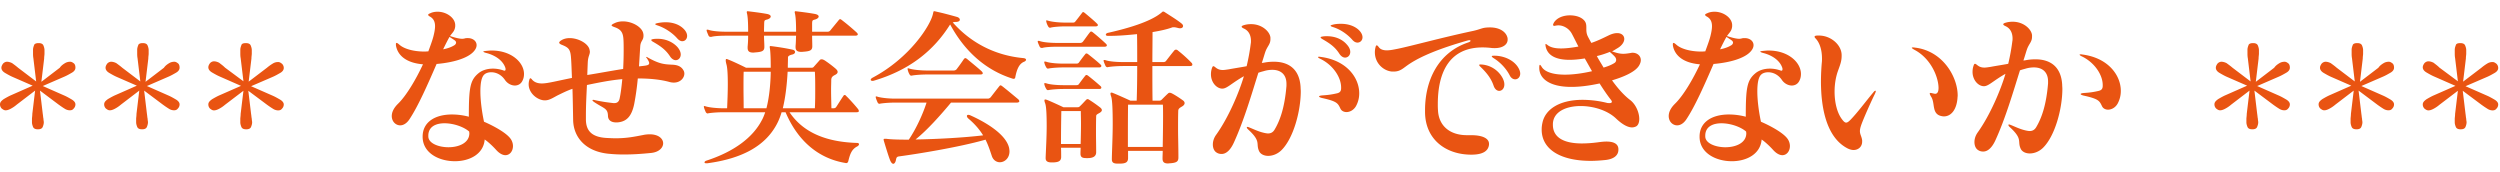 <svg width="464" height="32" fill="none" xmlns="http://www.w3.org/2000/svg"><path d="M79.496 25.184c0-1.664 1.376-2.304 3.008-2.304 1.632 0 3.552.64 4.576 1.536 0 .128.032.224.032.32 0 1.792-1.952 2.592-3.872 2.592-1.856 0-3.744-.736-3.744-2.016v-.128zm-1.056.192c0 3.008 3.008 4.544 5.984 4.544 2.688 0 5.312-1.28 5.536-4.032.736.512 1.504 1.248 2.144 1.952.608.672 1.216.96 1.696.96.832 0 1.408-.768 1.408-1.696 0-.416-.128-.896-.416-1.312-.864-1.248-3.552-2.592-4.96-3.2-.416-1.952-.672-4-.672-5.632 0-1.472.192-2.624.704-3.104.288-.288.768-.448 1.312-.448.832 0 1.824.384 2.528 1.408.448.672 1.184 1.056 1.856 1.056.544 0 1.056-.256 1.344-.768.256-.448.352-.896.352-1.376 0-2.112-2.304-4.352-6.016-4.352-.32 0-.64.032-.96.064-.352.032-.544.064-.576.128 0 .064.16.16.512.256 1.792.448 3.168 1.472 3.584 2.784.032.096.032.192.032.256 0 .16-.064.256-.192.256-.032 0-.096 0-.16-.032a6.027 6.027 0 00-1.984-.352c-1.024 0-1.984.288-2.656.832-1.6 1.312-1.824 2.688-1.824 8.096a12.264 12.264 0 00-3.136-.416c-3.136 0-5.44 1.408-5.44 4.096v.032zm4.992-18.528c.384.256.704.448.96.64.16.128.256.256.256.416 0 .192-.128.384-.352.512-.512.32-1.216.576-2.048.736.32-.672.864-1.76 1.184-2.304zm1.056-2.176c0-1.344-1.6-2.496-3.264-2.496-.448 0-.896.064-1.312.256-.32.128-.448.224-.448.32s.128.224.384.352c.64.384.896.96.896 1.76 0 .544-.128 1.216-.32 1.952s-.608 1.856-.928 2.72c-.224 0-.48.032-.704.032-2.144 0-3.872-.544-4.672-1.28-.224-.192-.384-.32-.512-.32-.096 0-.128.096-.128.224v.032c0 .096 0 .192.032.352.352 1.696 1.856 3.104 4.992 3.36-1.28 2.752-3.072 5.824-4.672 7.36-.8.8-1.12 1.568-1.12 2.24 0 1.024.736 1.728 1.568 1.728.544 0 1.152-.32 1.664-1.056 1.664-2.464 3.488-6.656 5.088-10.336 3.008-.256 5.632-1.024 6.784-2.208.448-.448.64-.896.64-1.28 0-.768-.704-1.312-1.632-1.312-.192 0-.384 0-.576.064a1.889 1.889 0 01-.448.064c-.576 0-1.408-.224-2.272-.512.48-.704.864-.896.96-1.792v-.224zm29.376 14.464c-.832-.096-1.952-.224-3.424-.544a1.842 1.842 0 00-.32-.064c-.096 0-.16.032-.16.096s.16.224.416.384c1.792 1.184 2.432 1.088 2.464 2.528.032.8.64 1.184 1.504 1.184.16 0 .32 0 .512-.032 1.408-.192 2.368-1.056 2.848-3.36.288-1.504.512-3.04.672-4.768 2.368 0 4.288.224 5.824.64.32.096.608.128.864.128 1.248 0 1.952-.896 1.952-1.664 0-.16-.032-.32-.096-.48-.448-.928-1.28-1.152-2.272-1.184-1.344-.064-2.304-.128-4.448-1.344a.51.51 0 00-.256-.096l-.032.032c0 .032.032.064.128.192.288.416.448.736.448.928 0 .288-.256.384-.608.448s-.704.096-1.28.16c.096-1.504.16-2.656.224-3.68.064-1.088.608-1.12.608-2.016 0-.096 0-.224-.032-.352-.16-1.184-1.984-2.304-3.776-2.304-.544 0-1.088.096-1.6.352-.352.16-.512.288-.512.384 0 .096.16.192.512.32 1.312.448 1.632 1.088 1.696 2.432.032.608.032 1.216.032 1.856a61.74 61.74 0 01-.096 3.488c-2.304.352-4.416.768-6.656 1.12.032-.928.064-1.824.096-2.432.064-1.056.384-1.344.384-1.888 0-.096-.032-.224-.064-.384-.224-1.12-2.048-2.144-3.68-2.144-.576 0-1.12.128-1.568.416-.256.16-.384.32-.384.416 0 .128.128.256.416.384 1.216.48 1.632.768 1.76 2.208.096 1.056.128 2.432.192 3.968-1.28.256-2.432.512-3.36.704-.8.16-1.568.32-2.24.32-.704 0-1.344-.192-1.792-.704-.128-.16-.224-.256-.32-.256s-.16.128-.224.384-.096.48-.096.736c0 1.568 1.472 2.848 2.848 2.976h.192c.8 0 1.472-.48 2.4-.96.8-.384 1.6-.8 2.688-1.184.064 1.888.096 4.192.128 5.888.096 3.04 2.208 5.76 6.656 6.176a27.26 27.26 0 002.88.128c1.472 0 3.072-.096 4.96-.288 1.472-.16 2.208-.992 2.208-1.792 0-.832-.832-1.664-2.496-1.664-.352 0-.768.032-1.216.128-1.664.32-3.04.608-5.12.608-.512 0-1.088-.032-1.728-.064-2.592-.16-3.776-1.248-3.776-3.456v-.672c0-1.92.096-3.776.192-5.696 2.304-.48 4.384-.896 6.56-1.088-.128 1.344-.288 2.688-.512 3.68-.128.48-.416.768-.96.768h-.16zm11.552-7.968c.512 0 .928-.448.928-1.056 0-.416-.192-.896-.64-1.408-.928-.992-2.272-1.504-3.616-1.504-.288 0-.608 0-.896.064-.224.032-.32.096-.32.16s.064.16.256.288c1.216.704 2.336 1.376 3.232 2.752.32.48.704.704 1.056.704zm1.216-3.52c.512 0 .896-.416.896-.992 0-.448-.256-.992-.864-1.504-.864-.736-2.016-1.024-3.136-1.024-.512 0-1.024.064-1.504.16-.288.064-.416.128-.416.192s.16.16.48.256c1.408.48 2.752 1.408 3.616 2.4.32.352.64.512.928.512zm11.392 12.448c0-1.344-.032-2.56-.032-3.712 0-1.152 0-2.176.032-3.072h5.024c-.032 2.176-.256 4.704-.8 6.784h-4.224zm7.264 0c.512-2.08.768-4.48.896-6.784h5.056c.064 1.088.064 2.112.064 3.232s0 2.272-.064 3.552h-5.952zm13.664.736c.352 0 .448-.096.448-.224s-.064-.256-.16-.384c-.544-.672-1.568-1.824-2.176-2.4-.096-.128-.192-.192-.288-.192-.096 0-.192.064-.256.192-.384.544-.928 1.44-1.312 2.016-.128.192-.288.256-.544.256h-.352c-.032-1.248-.064-2.432-.064-3.424 0-.736.032-1.344.032-1.888.032-.352.128-.576.608-.832.416-.192.576-.384.576-.608 0-.224-.16-.416-.416-.64a20.788 20.788 0 00-1.952-1.472c-.256-.16-.448-.224-.608-.224a.456.456 0 00-.384.192c-.256.288-.768.864-1.056 1.184-.128.16-.224.192-.544.192h-4.288c0-.64.032-1.28.032-1.92 0-.224.256-.416.832-.544.352-.096.48-.288.48-.448 0-.224-.16-.384-.48-.448-1.28-.288-2.816-.512-3.808-.64-.096 0-.192-.032-.224-.032-.128 0-.192.032-.192.16 0 .096.032.224.064.448.096.8.128 2.016.128 3.424h-4.576s-2.112-1.056-3.264-1.504c-.16-.064-.288-.128-.352-.128-.096 0-.16.064-.16.256 0 .16.032.384.128.736.192.64.256 2.048.256 3.68 0 1.44-.064 3.04-.128 4.48h-.672c-1.152 0-2.56-.128-3.296-.352-.096-.032-.192-.064-.224-.064-.096 0-.128.032-.128.128 0 .032.032.096.032.16.096.32.224.608.32.832.096.16.224.256.352.256.064 0 .096-.032.16-.032.512-.096 1.696-.192 2.784-.192h7.744c-.192.544-.384 1.056-.64 1.504-1.696 3.232-5.184 5.824-10.304 7.488-.192.064-.32.192-.32.32 0 .096.096.16.32.16h.192c6.464-.864 10.656-3.2 12.8-7.072.416-.736.736-1.536.992-2.4h.736c2.176 5.12 5.92 8.544 11.072 9.408.064 0 .096.032.16.032.224 0 .352-.128.416-.384.32-1.28.608-2.208 1.728-2.752.128-.096.256-.224.256-.352 0-.128-.096-.256-.352-.256-5.344-.16-9.856-1.696-12.544-5.696h12.416zm-.224-14.208c.352 0 .48-.128.48-.256 0-.096-.096-.224-.192-.32a42.8 42.8 0 00-2.784-2.336c-.128-.096-.224-.16-.32-.16-.064 0-.128.064-.224.16-.512.64-1.056 1.28-1.568 1.92-.16.192-.288.256-.544.256h-2.848V4.32c.032-.512.032-.576.576-.704.416-.128.64-.352.64-.544 0-.224-.224-.384-.672-.48-1.216-.224-2.56-.384-3.36-.48-.096 0-.16-.032-.224-.032-.128 0-.192.064-.192.16 0 .16.096.384.128.736.096.64.128 1.728.128 2.912H141.8c0-.672.032-1.248.032-1.568.032-.512.032-.576.576-.704.416-.128.64-.352.64-.544 0-.224-.224-.384-.672-.48-1.216-.224-2.56-.384-3.36-.48-.096 0-.16-.032-.224-.032-.128 0-.192.064-.192.16 0 .16.096.384.128.736.096.64.128 1.728.128 2.912h-4.064c-1.152 0-2.56-.096-3.296-.352-.096-.032-.16-.032-.224-.032-.096 0-.128.032-.128.128 0 .032.032.096.032.16.096.288.224.576.32.8.096.192.224.256.416.256h.096c.512-.16 1.696-.224 2.784-.224h4.064c0 .704-.032 1.408-.096 2.048v.192c0 .64.288.896 1.056.896.128 0 .256-.032.384-.032 1.152-.096 1.664-.224 1.664-.992v-.128c0-.576-.064-1.28-.064-1.984h5.952c-.032.64-.032 1.312-.096 1.92v.192c0 .64.32.896 1.12.896.128 0 .256-.032.384-.032 1.184-.096 1.6-.256 1.6-1.024V8.48c0-.544-.032-1.184-.032-1.856h8zm29.976 12.416c.352 0 .48-.128.48-.256s-.096-.256-.192-.352c-.736-.608-2.144-1.792-2.976-2.432-.128-.096-.224-.16-.32-.16-.064 0-.16.064-.224.16-.512.64-1.056 1.344-1.6 2.048-.16.16-.32.256-.544.256h-17.184c-1.12 0-2.528-.128-3.264-.352a1.304 1.304 0 00-.224-.064c-.096 0-.128.032-.128.128 0 .032.032.096.032.16.096.32.224.608.32.832.096.16.192.256.352.256.032 0 .096-.032.16-.032.512-.096 1.696-.192 2.752-.192h5.824c-.608 1.92-1.824 4.704-3.296 6.88-1.76 0-3.232-.032-4.192-.16h-.224c-.192 0-.256.032-.256.16 0 .064.032.16.064.288.288.96.768 2.56 1.12 3.488.192.48.416.704.608.704s.384-.224.48-.64c.096-.48.128-.672.608-.736 2.912-.384 11.008-1.664 16.032-3.104.512 1.024.832 2.016 1.152 2.976.256.832.896 1.216 1.504 1.216.896 0 1.792-.768 1.792-2.016 0-.192-.032-.384-.064-.608-.544-2.528-4.256-4.768-7.2-6.08a1.106 1.106 0 00-.384-.096c-.16 0-.256.096-.256.224s.096.32.288.48c1.248 1.056 2.112 2.112 2.72 3.104-3.424.416-8.48.704-12.544.768 2.176-1.728 4.672-4.544 6.592-6.848h12.192zm-6.72-5.216c.256 0 .416-.096.416-.224 0-.096-.064-.224-.192-.352-.672-.64-2.112-1.792-2.72-2.304-.128-.096-.224-.16-.32-.16s-.16.064-.256.16a35.266 35.266 0 01-1.376 1.92c-.192.192-.352.224-.576.224h-4.896c-1.12 0-2.528-.128-3.264-.352-.128-.032-.192-.064-.256-.064s-.096.032-.096.096 0 .128.032.192c.064.32.192.608.32.832.096.16.192.256.352.256.032 0 .096-.032.16-.032.512-.096 1.696-.192 2.784-.192h9.888zm-5.152-9.664c.16-.064.384-.096.672-.096.448-.032.64-.192.64-.416 0-.192-.192-.416-.544-.512-1.376-.384-2.56-.704-3.744-.96-.256-.064-.384-.096-.48-.096-.128 0-.128.096-.224.512-.48 2.176-4.32 8.16-11.168 11.808-.256.128-.384.288-.384.416 0 .096.128.192.32.192.064 0 .16 0 .256-.032 6.848-2.016 11.232-5.792 14.08-10.304.032-.032.064-.096.096-.128 2.72 5.056 6.688 8.512 11.584 10.048.064.032.16.032.192.032.192 0 .288-.096.32-.352.288-1.472.736-2.464 1.632-2.816.224-.096.352-.224.352-.384 0-.128-.16-.256-.48-.288-5.504-.512-9.92-3.008-13.12-6.624zm20.088 22.56c0-2.4.032-4.608.064-6.112h3.616c0 .736.032 1.504.032 2.336 0 1.152-.032 2.432-.064 3.776h-3.648zm6.528 1.472c0-1.216-.032-2.336-.032-3.36 0-1.12 0-2.144.032-3.232 0-.352.192-.384.672-.672.256-.16.384-.32.384-.48 0-.16-.096-.32-.288-.48a24.204 24.204 0 00-2.048-1.44c-.128-.096-.224-.128-.32-.128s-.16.032-.288.16c-.32.32-.704.768-1.12 1.152-.128.128-.192.192-.48.192h-2.592s-1.952-.928-3.072-1.376c-.128-.032-.224-.064-.288-.064-.096 0-.16.032-.16.192 0 .096.032.256.128.512.224.544.288 2.272.288 4.224 0 1.952-.128 4.192-.192 5.792v.192c0 .608.48.768 1.088.768h.32c.928-.032 1.472-.224 1.472-1.024v-.064c0-.544 0-1.088-.032-1.632h3.648c0 .32-.032.64-.032.992v.096c0 .672.352.832 1.088.832h.256c.928 0 1.568-.288 1.568-1.088v-.064zm5.888-.928c0-2.912 0-5.92.032-7.84h6.464c.032.64.032 1.344.032 2.144 0 1.76-.032 3.808-.064 5.696h-6.464zm9.376 1.888c0-1.984-.064-3.68-.064-5.184 0-1.248 0-2.336.032-3.328 0-.448.192-.576.736-.896.32-.192.448-.416.448-.608s-.128-.384-.32-.512c-.576-.416-1.344-.928-2.016-1.28-.192-.096-.32-.128-.416-.128-.128 0-.224.032-.352.16-.32.288-.736.704-1.12 1.088-.16.16-.288.224-.576.224h-1.152c-.032-1.888-.032-4.128-.032-6.432h6.976c.352 0 .448-.128.448-.256a.514.514 0 00-.16-.352 25.216 25.216 0 00-2.56-2.304.458.458 0 00-.32-.128.39.39 0 00-.32.16c-.512.608-.992 1.248-1.472 1.856a.593.593 0 01-.544.288h-2.048c0-1.888.032-3.872.032-5.568 1.408-.224 2.688-.512 3.648-.864.096-.032.16-.032.256-.032h.064c.288 0 .576.096.864.16.096.032.224.032.288.032.352 0 .544-.192.544-.416 0-.16-.096-.32-.256-.448-.768-.64-2.08-1.44-3.168-2.144a.51.51 0 00-.256-.096c-.16 0-.224.128-.32.192-2.112 1.792-6.72 3.04-10.016 3.776-.192.064-.32.192-.32.32s.128.224.384.224h.416c1.664 0 3.36-.16 4.992-.32.032 1.568.032 3.424.032 5.184h-2.592c-1.152 0-2.56-.096-3.296-.352-.096-.032-.16-.032-.224-.032-.096 0-.128.032-.128.128 0 .032.032.096.032.16.096.288.224.576.32.8.096.16.224.256.352.256.064 0 .096-.032.16-.032.512-.096 1.696-.192 2.784-.192h2.592c0 2.304-.032 4.608-.096 6.432h-1.152s-2.08-.96-3.2-1.408a.834.834 0 00-.352-.096c-.096 0-.16.064-.16.192s.032.288.128.544c.224.64.288 2.752.288 5.12 0 2.24-.128 4.704-.16 6.368v.16c0 .672.416.8 1.12.8h.32c1.088 0 1.568-.224 1.568-1.024V28h6.432c0 .48-.032.928-.032 1.344v.096c0 .672.352.896.992.896.16 0 .288-.032.448-.032 1.056-.096 1.504-.256 1.504-1.056v-.096zm-14.688-12.64c.256 0 .384-.096.384-.256 0-.064-.032-.16-.128-.256a47.208 47.208 0 00-2.336-1.952c-.128-.096-.224-.128-.288-.128-.096 0-.16.032-.224.128-.448.544-.96 1.248-1.216 1.6-.16.16-.32.16-.512.16h-2.272c-1.12 0-2.528-.096-3.264-.352-.096-.032-.192-.032-.256-.032s-.096.032-.096.096v.032c0 .032 0 .096.032.16.064.288.192.544.32.768.096.16.192.256.352.256.032 0 .096-.032.16-.032.512-.096 1.696-.192 2.752-.192h6.592zm0-4c.256 0 .384-.128.384-.256a.291.291 0 00-.128-.256c-.672-.64-1.76-1.504-2.336-1.952-.128-.096-.224-.128-.288-.128-.096 0-.16.032-.224.128-.448.544-.96 1.248-1.216 1.6-.16.16-.32.16-.512.16h-2.272c-1.12 0-2.528-.096-3.264-.352-.096-.032-.192-.032-.256-.032s-.096.032-.096.096v.032c0 .032 0 .096.032.16.064.288.192.544.32.768.096.16.192.256.352.256.032 0 .096-.032.16-.032.512-.096 1.696-.192 2.752-.192h6.592zm.96-3.84c.288 0 .448-.096.448-.256 0-.096-.064-.192-.16-.288a40.81 40.81 0 00-2.464-2.144c-.128-.096-.192-.128-.288-.128a.277.277 0 00-.224.128c-.512.64-.864 1.184-1.312 1.76a.637.637 0 01-.512.224h-4.224c-1.152 0-2.56-.096-3.296-.352-.096-.032-.192-.032-.256-.032s-.096.032-.096.096c0 .032 0 .096.032.192.096.288.224.544.32.768.096.192.224.256.416.256h.096c.512-.16 1.696-.224 2.784-.224h8.736zm-1.632-3.776c.256 0 .416-.096.416-.256 0-.064-.064-.16-.16-.256-.576-.576-1.696-1.504-2.272-1.984-.128-.096-.224-.16-.288-.16-.096 0-.16.064-.224.16-.416.544-.96 1.248-1.248 1.6-.16.192-.288.192-.48.192h-1.376c-1.12 0-2.464-.128-3.2-.352-.128-.032-.192-.064-.256-.064s-.096.032-.096.128c0 .032.032.096.032.16.064.288.192.576.32.8.096.192.224.288.384.288.032 0 .096-.032.128-.032.48-.128 1.632-.224 2.688-.224h5.632zm32.44 2.08c-.096-1.088-1.536-2.496-3.584-2.496-.384 0-.8.032-1.248.16-.352.096-.512.192-.512.32 0 .096.16.224.448.352.96.448 1.28 1.376 1.28 2.272 0 .16 0 .32-.032.48a39.058 39.058 0 01-.768 4.224c-.992.192-2.272.384-3.296.576-.448.064-.8.128-1.12.128-.544 0-.96-.128-1.44-.544-.128-.096-.224-.16-.32-.16-.064 0-.16.064-.224.256-.16.416-.224.832-.224 1.248 0 1.504 1.056 2.656 2.112 2.656.864 0 1.696-.992 4-2.304-.864 2.944-2.816 7.616-5.152 10.88-.416.576-.608 1.216-.608 1.792 0 .672.256 1.248.704 1.504.288.192.608.256.928.256.768 0 1.568-.608 2.24-2.048 1.888-4.096 3.36-9.152 4.576-13.024.256-.096.704-.224.96-.288a5.361 5.361 0 011.632-.256c1.6 0 2.624.896 2.624 2.592v.384c-.32 3.904-1.152 6.368-2.208 8.128-.288.48-.672.704-1.216.704-.16 0-.32-.032-.512-.064-1.152-.224-2.016-.672-2.976-1.056-.16-.064-.256-.096-.32-.096-.096 0-.128.032-.128.096 0 .096.096.256.288.416 2.432 2.24 1.344 2.56 1.984 3.968.256.576.928.896 1.696.896.8 0 1.696-.32 2.432-1.024 2.24-2.176 3.616-7.264 3.616-10.976 0-.224-.032-.48-.032-.704-.16-3.264-2.08-4.768-4.96-4.768-.512 0-1.024.032-1.6.128a4.417 4.417 0 01-.64.096c.224-.64.448-1.44.64-2.016.384-1.12.96-1.408.96-2.4v-.288zm13.12 9.376c0 .576-.224.832-.736.96-.96.224-1.664.32-2.624.384-.48.032-.736.096-.736.224 0 .064.192.192.64.288 2.72.608 2.848.96 3.328 1.952.192.416.64.64 1.12.64.64 0 1.376-.384 1.792-1.152a4.858 4.858 0 00.576-2.336c0-2.912-2.368-6.144-7.168-6.752-.128-.032-.192-.032-.288-.032-.128 0-.192.032-.192.064 0 .096.192.224.48.352 2.336 1.152 3.808 3.424 3.808 5.28v.128zm.736-5.664c.512 0 .96-.416.96-1.056 0-.416-.192-.896-.672-1.408-.896-1.024-2.272-1.504-3.616-1.504-.32 0-.608 0-.896.064-.224.032-.32.096-.32.16s.096.16.288.288c1.216.704 2.336 1.376 3.2 2.752.32.48.704.704 1.056.704zm2.304-2.784c.512 0 .928-.416.928-.992 0-.448-.256-.992-.864-1.504-.864-.704-2.016-.992-3.136-.992-.512 0-1.024.032-1.504.16-.288.064-.416.128-.416.192 0 .096.16.16.448.256 1.44.448 2.752 1.408 3.616 2.4.32.352.64.48.928.48zm24.408 18.784c0-.992-1.184-1.6-3.328-1.6h-.768c-3.2 0-5.248-1.76-5.376-4.64-.032-.384-.032-.768-.032-1.12 0-6.144 2.304-10.528 8.32-10.528.512 0 1.024.032 1.6.096.224.032.448.032.672.032 1.472 0 2.368-.672 2.368-1.568 0-.16 0-.32-.064-.48-.256-.896-1.312-1.792-3.2-1.792-1.504 0-1.536.288-3.104.64-6.016 1.28-11.52 2.816-14.048 3.328-.64.128-1.376.288-2.016.288-.608 0-1.152-.16-1.44-.544-.192-.256-.32-.384-.416-.384-.128 0-.192.16-.256.448a3.91 3.91 0 00-.096.832c0 2.08 1.632 3.456 3.168 3.584h.352c1.248 0 1.76-.672 2.88-1.408 2.176-1.44 5.536-2.848 10.784-4.352.16-.032.256-.064.352-.064.16 0 .224.064.224.128s-.128.192-.416.288c-5.568 1.856-8 6.976-8.032 12.48v.512c.064 5.088 3.936 7.84 8.576 7.84h.032c2.112 0 3.136-.672 3.264-1.856v-.16zm-1.6-14.72c-.16 0-.224.032-.224.096s.064.16.192.288c1.024.992 1.984 2.048 2.496 3.584.224.64.64.928 1.024.928.512 0 .96-.448.96-1.184 0-.352-.096-.736-.32-1.184a4.785 4.785 0 00-4-2.528h-.128zm2.528-1.632c-.288 0-.416.032-.416.128 0 .064.128.192.384.352 1.28.8 2.336 1.984 2.944 3.168.256.512.64.736 1.024.736.48 0 .928-.416.928-1.056 0-.384-.16-.832-.512-1.344-.96-1.344-2.752-1.984-4.288-1.984h-.064zm21.488-.704c.224.192.832.736.992.96.128.16.192.352.192.544a.668.668 0 01-.256.512c-.32.224-1.056.608-2.08.896-.384-.672-.96-1.568-1.248-2.144.8-.16 1.952-.576 2.4-.768zm1.6 18.08c0-1.152-1.12-1.44-2.208-1.44-.64 0-1.28.096-1.76.16a22.63 22.63 0 01-2.784.192c-3.84 0-5.408-1.408-5.408-3.456v-.128c.032-2.304 2.464-3.36 5.152-3.36 2.368 0 4.992.8 6.592 2.336.64.608 1.856 1.632 2.944 1.632.256 0 .512-.064.768-.192.384-.224.576-.736.576-1.376 0-1.152-.608-2.688-1.696-3.52-1.088-.832-2.208-2.048-3.36-3.648 1.952-.576 4.288-1.504 5.024-2.752.224-.384.32-.704.32-.992 0-.864-.736-1.376-1.504-1.376-.096 0-.224 0-.32.032-.576.096-.992.16-1.44.16-.576 0-1.184-.128-2.08-.448.288-.128.608-.352.928-.544.928-.512 1.344-1.216 1.344-1.76 0-.608-.48-1.088-1.312-1.088-.448 0-.96.128-1.568.416-1.056.512-2.016.992-3.232 1.408-.192-.352-.48-.864-.64-1.184-.288-.576-.288-1.056-.288-1.504v-.128c0-.576-.032-1.056-.576-1.536-.576-.512-1.504-.768-2.464-.768-1.184 0-2.4.416-2.976 1.344-.096.192-.16.32-.16.416 0 .128.096.192.256.192.064 0 .128-.032.192-.032.16-.032.352-.064.544-.064.928 0 1.952.576 2.464 1.504.384.704.8 1.568 1.248 2.432-1.216.224-2.304.352-3.232.352-1.088 0-1.92-.192-2.464-.608-.192-.16-.32-.224-.384-.224-.032 0-.032.032-.032.096s0 .192.032.352c.352 1.76 2.016 2.496 4.448 2.496.832 0 1.792-.096 2.816-.256.352.608.992 1.76 1.344 2.368-1.824.416-3.552.64-5.024.64-2.144 0-3.776-.48-4.352-1.504-.128-.192-.224-.32-.288-.32-.096 0-.128.192-.128.512v.064c0 1.856 1.728 3.52 5.952 3.52 1.472 0 3.2-.192 5.248-.64.64 1.024 1.472 2.24 2.08 3.008.128.16.192.288.192.384 0 .192-.192.256-.448.256-.16 0-.352 0-.544-.064a19.137 19.137 0 00-4.448-.544c-4.192 0-6.944 1.696-7.456 4.32a5.423 5.423 0 00-.128 1.216c0 3.552 3.328 5.792 9.12 5.792.864 0 1.76-.064 2.72-.16 1.472-.16 2.4-.8 2.4-1.92v-.064zm16.12-2.528c0-1.664 1.376-2.304 3.008-2.304 1.632 0 3.552.64 4.576 1.536 0 .128.032.224.032.32 0 1.792-1.952 2.592-3.872 2.592-1.856 0-3.744-.736-3.744-2.016v-.128zm-1.056.192c0 3.008 3.008 4.544 5.984 4.544 2.688 0 5.312-1.28 5.536-4.032.736.512 1.504 1.248 2.144 1.952.608.672 1.216.96 1.696.96.832 0 1.408-.768 1.408-1.696 0-.416-.128-.896-.416-1.312-.864-1.248-3.552-2.592-4.96-3.2-.416-1.952-.672-4-.672-5.632 0-1.472.192-2.624.704-3.104.288-.288.768-.448 1.312-.448.832 0 1.824.384 2.528 1.408.448.672 1.184 1.056 1.856 1.056.544 0 1.056-.256 1.344-.768.256-.448.352-.896.352-1.376 0-2.112-2.304-4.352-6.016-4.352-.32 0-.64.032-.96.064-.352.032-.544.064-.576.128 0 .064.16.16.512.256 1.792.448 3.168 1.472 3.584 2.784a.795.795 0 01.032.256c0 .16-.064.256-.192.256-.032 0-.096 0-.16-.032a6.027 6.027 0 00-1.984-.352c-1.024 0-1.984.288-2.656.832-1.6 1.312-1.824 2.688-1.824 8.096a12.264 12.264 0 00-3.136-.416c-3.136 0-5.44 1.408-5.44 4.096v.032zm4.992-18.528c.384.256.704.448.96.64.16.128.256.256.256.416 0 .192-.128.384-.352.512-.512.32-1.216.576-2.048.736.32-.672.864-1.76 1.184-2.304zm1.056-2.176c0-1.344-1.6-2.496-3.264-2.496-.448 0-.896.064-1.312.256-.32.128-.448.224-.448.32s.128.224.384.352c.64.384.896.96.896 1.76 0 .544-.128 1.216-.32 1.952s-.608 1.856-.928 2.72c-.224 0-.48.032-.704.032-2.144 0-3.872-.544-4.672-1.28-.224-.192-.384-.32-.512-.32-.096 0-.128.096-.128.224v.032c0 .096 0 .192.032.352.352 1.696 1.856 3.104 4.992 3.36-1.28 2.752-3.072 5.824-4.672 7.36-.8.8-1.12 1.568-1.12 2.24 0 1.024.736 1.728 1.568 1.728.544 0 1.152-.32 1.664-1.056 1.664-2.464 3.488-6.656 5.088-10.336 3.008-.256 5.632-1.024 6.784-2.208.448-.448.64-.896.64-1.28 0-.768-.704-1.312-1.632-1.312-.192 0-.384 0-.576.064a1.889 1.889 0 01-.448.064c-.576 0-1.408-.224-2.272-.512.48-.704.864-.896.96-1.792v-.224zm24.128 21.376c-.096-.736-.416-1.088-.416-1.728 0-.32.096-.704.288-1.248.416-1.12 1.472-3.552 2.464-5.6.128-.256.192-.448.192-.544 0-.064-.032-.096-.064-.096-.064 0-.192.064-.32.224-.064.064-.096.128-.16.192-1.44 1.728-2.88 3.68-4.16 4.992-.352.352-.576.512-.8.512-.224 0-.448-.192-.736-.576-.928-1.184-1.408-3.136-1.408-5.184 0-1.248.192-2.56.576-3.68.448-1.28.736-1.888.736-2.976v-.096c0-1.888-1.952-3.616-4.16-3.648h-.288c-.416 0-.576.096-.576.224 0 .096.064.192.192.32.736.768 1.184 2.08 1.184 3.744 0 .224 0 .48-.032.736a41.623 41.623 0 00-.16 3.456c0 5.44 1.216 10.624 5.024 12.512.352.16.704.256 1.024.256.896 0 1.6-.608 1.6-1.568v-.224zm15.168-4.448c1.344 0 2.368-1.248 2.528-3.424 0-.16.032-.288.032-.448 0-3.456-2.752-8.288-7.936-8.896-.16-.032-.288-.032-.384-.032-.128 0-.192.032-.192.064 0 .096.256.256.672.48 3.008 1.696 4.288 5.12 4.288 6.976 0 .672-.192 1.088-.64 1.088-.064 0-.128-.032-.192-.032-.32-.064-.512-.128-.64-.128s-.16.032-.16.128.096.32.32.672c.704 1.216 0 3.2 1.984 3.52a1.2 1.2 0 00.32.032zm16.36-15.072c-.096-1.088-1.536-2.496-3.584-2.496-.384 0-.8.032-1.248.16-.352.096-.512.192-.512.32 0 .096.16.224.448.352.96.448 1.28 1.376 1.28 2.272 0 .16 0 .32-.032.48a39.058 39.058 0 01-.768 4.224c-.992.192-2.272.384-3.296.576-.448.064-.8.128-1.12.128-.544 0-.96-.128-1.44-.544-.128-.096-.224-.16-.32-.16-.064 0-.16.064-.224.256-.16.416-.224.832-.224 1.248 0 1.504 1.056 2.656 2.112 2.656.864 0 1.696-.992 4-2.304-.864 2.944-2.816 7.616-5.152 10.88-.416.576-.608 1.216-.608 1.792 0 .672.256 1.248.704 1.504.288.192.608.256.928.256.768 0 1.568-.608 2.24-2.048 1.888-4.096 3.36-9.152 4.576-13.024.256-.096.704-.224.96-.288a5.361 5.361 0 011.632-.256c1.6 0 2.624.896 2.624 2.592v.384c-.32 3.904-1.152 6.368-2.208 8.128-.288.48-.672.704-1.216.704-.16 0-.32-.032-.512-.064-1.152-.224-2.016-.672-2.976-1.056-.16-.064-.256-.096-.32-.096-.096 0-.128.032-.128.096 0 .096.096.256.288.416 2.432 2.24 1.344 2.56 1.984 3.968.256.576.928.896 1.696.896.8 0 1.696-.32 2.432-1.024 2.24-2.176 3.616-7.264 3.616-10.976 0-.224-.032-.48-.032-.704-.16-3.264-2.08-4.768-4.96-4.768-.512 0-1.024.032-1.6.128a4.417 4.417 0 01-.64.096c.224-.64.448-1.44.64-2.016.384-1.12.96-1.408.96-2.4v-.288zm13.12 9.376c0 .576-.224.832-.736.96-.96.224-1.664.32-2.624.384-.48.032-.736.096-.736.224 0 .064.192.192.64.288 2.72.608 2.848.96 3.328 1.952.192.416.64.64 1.12.64.64 0 1.376-.384 1.792-1.152a4.858 4.858 0 00.576-2.336c0-2.912-2.368-6.144-7.168-6.752-.128-.032-.192-.032-.288-.032-.128 0-.192.032-.192.064 0 .096.192.224.48.352 2.336 1.152 3.808 3.424 3.808 5.28v.128zm-364.221-.786l-.516-4.31c-.065-.392-.065-.653-.065-.914V9.24c0-.261.065-.523.194-.85.065-.26.387-.391.839-.391.451 0 .774.13.903.457s.193.588.193.85v.652c0 .261-.064.523-.064.915l-.516 4.31 3.42-2.613c.257-.391.644-.653.967-.849.323-.195.645-.26.968-.26.258 0 .451.13.71.326.193.196.257.457.257.783 0 .327-.193.654-.645.915-.451.26-.903.522-1.355.718l-4.064 1.763 4 1.764c.452.195.903.457 1.355.718.451.261.71.588.71.914 0 .327-.13.588-.323.784-.194.261-.452.327-.71.327a1.75 1.75 0 01-.903-.262c-.323-.196-.71-.457-1.161-.783l-3.484-2.613.516 4.31c.064.392.064.654.129.915 0 .261.064.457.064.653 0 .261-.064.522-.193.849-.13.326-.452.457-.903.457-.452 0-.775-.13-.904-.457s-.193-.588-.193-.85v-.652c0-.196.064-.523.064-.915l.517-4.31-3.42 2.613a6.05 6.05 0 01-1.161.783c-.387.196-.645.262-.903.262s-.452-.131-.71-.327a1.088 1.088 0 01-.323-.784c0-.392.258-.653.71-.98.452-.26.903-.522 1.355-.718l4-1.763-3.742-1.633c-.452-.196-.903-.457-1.355-.718-.451-.261-.71-.588-.71-.98 0-.26.13-.522.323-.783.194-.196.452-.327.71-.327.258 0 .58.066.967.261.258.196.646.458 1.097.85l3.355 2.546zm-19.333 0l-.516-4.31c-.065-.392-.065-.653-.065-.914V9.24c0-.261.065-.523.194-.85.064-.26.387-.391.838-.391.452 0 .774.13.904.457.129.327.193.588.193.85v.652c0 .261-.064.523-.064.915l-.517 4.31 3.42-2.613c.258-.391.645-.653.968-.849.322-.195.645-.26.967-.26.258 0 .452.13.71.326.193.196.258.457.258.783 0 .327-.194.654-.645.915-.452.26-.903.522-1.355.718l-4.065 1.763 4 1.764c.452.195.904.457 1.355.718.452.261.71.588.71.914 0 .327-.129.588-.323.784-.193.261-.451.327-.71.327-.257 0-.58-.066-.902-.262-.323-.196-.71-.457-1.162-.783L7.42 16.816l.516 4.31c.065.392.065.654.13.915 0 .261.064.457.064.653 0 .261-.064.522-.194.849-.129.326-.451.457-.903.457-.451 0-.774-.13-.903-.457s-.194-.588-.194-.85v-.652c0-.196.065-.523.065-.915l.516-4.31-3.42 2.613a6.054 6.054 0 01-1.16.783c-.388.196-.646.262-.904.262s-.451-.131-.71-.327A1.088 1.088 0 010 19.363c0-.392.258-.653.71-.98.451-.26.903-.522 1.355-.718l4-1.763-3.742-1.633c-.452-.196-.904-.457-1.355-.718-.452-.261-.71-.588-.71-.98 0-.26.13-.522.323-.783.193-.196.451-.327.71-.327.257 0 .58.066.967.261.258.196.645.458 1.097.85l3.355 2.546zm38.473-.028l-.516-4.293c-.065-.39-.065-.65-.065-.91v-.651c0-.26.065-.52.194-.846.064-.26.322-.39.838-.39.452 0 .775.13.904.455s.193.586.193.846v.65c0 .26-.064.52-.064.91l-.516 4.293 3.419-2.601a8.771 8.771 0 011.097-.78c.322-.196.645-.26.967-.26.258 0 .452.13.71.324.194.196.323.456.323.78 0 .326-.194.651-.645.911-.452.26-.904.52-1.355.716L46.602 16l4 1.756c.452.195.903.455 1.355.715.452.26.71.586.71.911 0 .325-.13.585-.323.78-.193.26-.452.326-.71.326-.258 0-.58-.065-.903-.26a17.95 17.95 0 01-1.161-.78l-3.484-2.602.516 4.292c.065.39.065.65.13.91 0 .26.064.456.064.651 0 .26-.065.52-.194.846-.129.325-.451.455-.903.455s-.774-.13-.903-.455c-.13-.326-.194-.586-.194-.846v-.65c0-.195.065-.52.065-.91l.516-4.293-3.42 2.601a6.054 6.054 0 01-1.16.78c-.388.196-.646.26-.904.26s-.452-.13-.71-.324a1.081 1.081 0 01-.322-.78c0-.391.258-.651.71-.976.451-.26.903-.52 1.354-.716l4-1.756-4-1.756c-.451-.195-.903-.455-1.355-.716-.451-.26-.71-.585-.71-.975 0-.26.13-.52.323-.78.194-.196.452-.326.71-.326.258 0 .58.065.968.26.322.26.71.52 1.096.91l3.42 2.537zm391.86.028l-.516-4.31c-.065-.392-.065-.653-.065-.914V9.24c0-.261.065-.523.194-.85.064-.26.387-.391.839-.391.451 0 .774.13.903.457s.193.588.193.85v.652c0 .261-.064.523-.064.915l-.516 4.31 3.419-2.613c.258-.391.645-.653.968-.849.322-.195.645-.26.968-.26.258 0 .451.13.709.326.194.196.258.457.258.783 0 .327-.193.654-.645.915-.451.26-.903.522-1.355.718l-4.064 1.763 4 1.764c.451.195.903.457 1.355.718.451.261.709.588.709.914 0 .327-.129.588-.322.784-.194.261-.452.327-.71.327-.258 0-.581-.066-.903-.262a17.69 17.69 0 01-1.161-.783l-3.484-2.613.516 4.31c.064.392.064.654.129.915 0 .261.064.457.064.653 0 .261-.064.522-.193.849-.129.326-.452.457-.903.457-.452 0-.775-.13-.904-.457s-.193-.588-.193-.85v-.652c0-.196.064-.523.064-.915l.517-4.31-3.42 2.613a6.052 6.052 0 01-1.161.783c-.387.196-.645.262-.903.262s-.452-.131-.71-.327a1.086 1.086 0 01-.323-.784c0-.392.258-.653.71-.98.452-.26.903-.522 1.355-.718l4-1.763-3.742-1.633c-.452-.196-.903-.457-1.355-.718-.451-.261-.71-.588-.71-.98 0-.26.129-.522.323-.783.194-.196.452-.327.71-.327.258 0 .58.066.967.261.259.196.646.458 1.097.85l3.355 2.546zm-19.333 0l-.516-4.31c-.065-.392-.065-.653-.065-.914V9.24c0-.261.065-.523.194-.85.064-.26.387-.391.838-.391.452 0 .774.13.904.457.129.327.193.588.193.85v.652c0 .261-.064.523-.064.915l-.517 4.31 3.42-2.613c.258-.391.645-.653.968-.849.322-.195.645-.26.967-.26.258 0 .452.13.71.326.193.196.258.457.258.783 0 .327-.194.654-.645.915-.452.26-.903.522-1.355.718l-4.065 1.763 4 1.764c.452.195.904.457 1.355.718.452.261.71.588.71.914 0 .327-.129.588-.323.784-.193.261-.451.327-.709.327-.258 0-.581-.066-.903-.262-.323-.196-.71-.457-1.162-.783l-3.484-2.613.516 4.31c.065.392.065.654.13.915 0 .261.064.457.064.653 0 .261-.064.522-.194.849-.129.326-.451.457-.903.457-.451 0-.774-.13-.903-.457s-.194-.588-.194-.85v-.652c0-.196.065-.523.065-.915l.516-4.31-3.419 2.613a6.027 6.027 0 01-1.162.783c-.387.196-.645.262-.903.262s-.451-.131-.709-.327a1.086 1.086 0 01-.323-.784c0-.392.258-.653.71-.98.451-.26.903-.522 1.355-.718l4-1.763-3.742-1.633c-.452-.196-.904-.457-1.355-.718-.452-.261-.71-.588-.71-.98 0-.26.129-.522.323-.783.193-.196.451-.327.709-.327.258 0 .581.066.968.261.258.196.645.458 1.097.85l3.355 2.546zm38.473-.028l-.516-4.293c-.065-.39-.065-.65-.065-.91v-.651c0-.26.065-.52.194-.846.064-.26.322-.39.838-.39.452 0 .775.13.904.455s.193.586.193.846v.65c0 .26-.064.52-.064.91l-.517 4.293 3.42-2.601a8.736 8.736 0 011.097-.78c.322-.196.645-.26.967-.26.258 0 .452.13.71.324.194.196.323.456.323.78 0 .326-.194.651-.646.911-.451.26-.903.52-1.354.716L457.602 16l4 1.756c.452.195.903.455 1.355.715.452.26.71.586.71.911 0 .325-.129.585-.323.78-.193.26-.452.326-.71.326-.258 0-.58-.065-.903-.26a18.84 18.84 0 01-1.161-.78l-3.484-2.602.516 4.292c.065.39.065.65.129.91 0 .26.065.456.065.651 0 .26-.065.52-.194.846-.129.325-.451.455-.903.455s-.774-.13-.903-.455c-.129-.326-.194-.586-.194-.846v-.65c0-.195.065-.52.065-.91l.516-4.293-3.42 2.601a6.053 6.053 0 01-1.161.78c-.387.196-.645.26-.903.26s-.452-.13-.71-.324a1.083 1.083 0 01-.322-.78c0-.391.258-.651.709-.976.452-.26.904-.52 1.355-.716l4-1.756-4-1.756c-.451-.195-.903-.455-1.355-.716-.451-.26-.709-.585-.709-.975 0-.26.129-.52.322-.78.194-.196.452-.326.71-.326.258 0 .581.065.968.26.322.26.709.52 1.096.91l3.42 2.537z" fill="#E95412"/></svg>